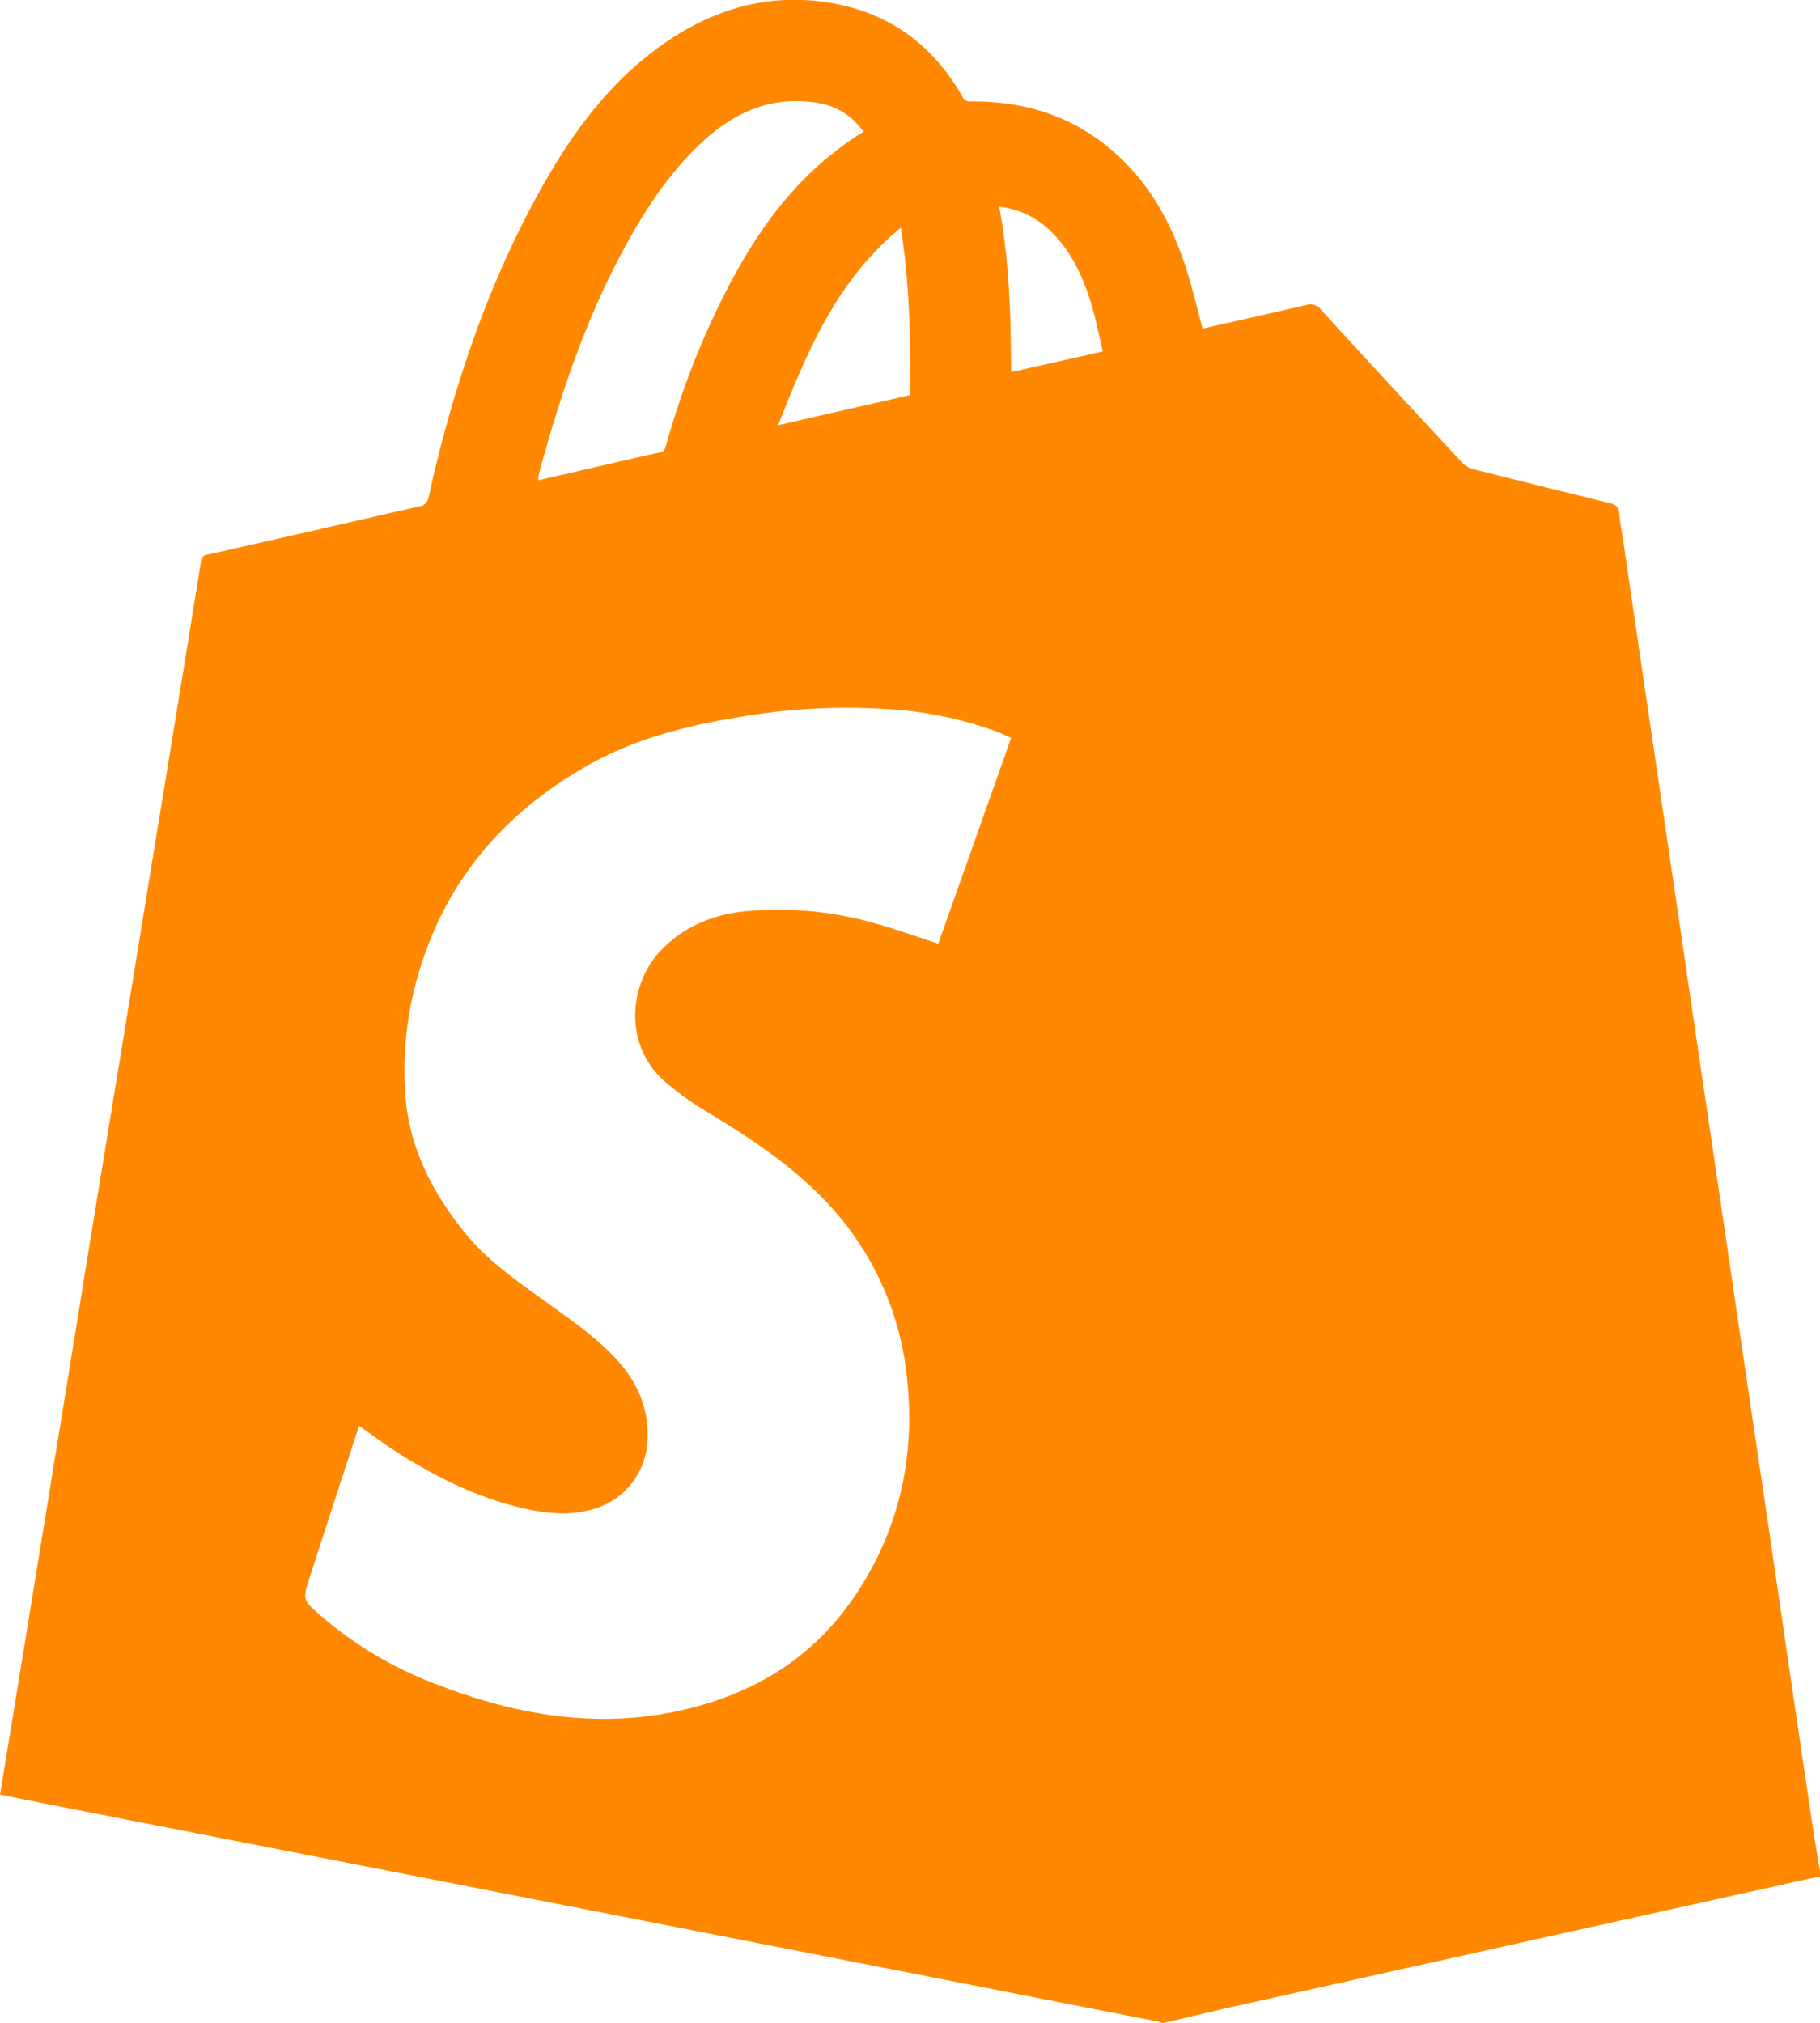 <?xml version="1.0" encoding="UTF-8"?> <svg xmlns="http://www.w3.org/2000/svg" id="megamenu-icon" viewBox="0 0 392.5 436.3"><g id="UcvqKU.tif"><path d="M276.39,473h-.32a6,6,0,0,0-.9-.32l-56.36-11.06L160.2,450.14q-30.66-6-61.34-12t-61.33-12c-4-.78-8-1.58-12-2.38l6.39-39.14q3-18.45,6-36.89,3.53-21.58,7-43.17,3.35-20.46,6.71-40.91,3.23-19.74,6.43-39.47c1.66-10.2,3.35-20.4,5-30.6q2.92-17.88,5.81-35.77a1.51,1.51,0,0,1,1.35-1.49c2.5-.52,5-1.1,7.48-1.67q19.41-4.41,38.8-8.87a2.16,2.16,0,0,0,1.29-1.3c.51-1.72.81-3.5,1.23-5.24,5.36-22.49,12.93-44.13,24.54-64.22,6.46-11.17,14.25-21.27,24.95-28.79,10.21-7.17,21.47-10.76,34-9.22,13.56,1.67,23.74,8.58,30.52,20.45A1.8,1.8,0,0,0,235,58.58c12.64-.1,23.74,3.84,32.83,12.84,6.53,6.47,10.64,14.41,13.43,23,1.39,4.27,2.4,8.67,3.6,13.1.24,0,.55-.07.86-.14,7.16-1.62,14.32-3.21,21.46-4.9a2.88,2.88,0,0,1,3.21,1q15.12,16.53,30.38,32.92a5.19,5.19,0,0,0,2.41,1.46q14.69,3.73,29.41,7.32c1.29.32,2.06.77,2.15,2.27.1,1.78.5,3.55.76,5.33l4.41,30.05,5.43,36.82q2.52,17,5,34.08,2.39,16.15,4.78,32.3,2.85,19.31,5.68,38.61,2.38,16.16,4.79,32.3,2.84,19.31,5.66,38.61,2.56,17.44,5.16,34.89c.49,3.26,1.08,6.52,1.62,9.78v1.3a6.32,6.32,0,0,0-1,.06l-63.67,14.12q-31.44,7-62.88,14C285.79,470.78,281.1,471.91,276.39,473ZM243.57,195.86c-1-.45-1.78-.88-2.63-1.21a82.25,82.25,0,0,0-23.87-5A135.6,135.6,0,0,0,185,191.34c-11.49,1.87-22.69,4.7-32.92,10.54-16.69,9.53-28.91,22.91-35.19,41.3a74.67,74.67,0,0,0-4,29.28c.78,11.63,5.86,21.51,13.1,30.38,4.52,5.54,10.34,9.64,16.08,13.79,5.39,3.89,10.92,7.58,15.59,12.38,4.88,5,7.78,10.78,7.5,18a16.08,16.08,0,0,1-11.77,15.18c-4.59,1.35-9.16,1-13.73.08-10.55-2.18-20-6.9-29-12.67-2.58-1.66-5-3.52-7.69-5.37-.24.71-.46,1.31-.66,1.92q-5,15.27-9.94,30.55c-1.6,4.93-1.65,5,2.25,8.42a83.11,83.11,0,0,0,25.77,15.11c16.8,6.42,34,9.33,51.84,5.38,15.23-3.37,28-10.84,37-23.78,10-14.33,13.73-30.33,11.92-47.69a64.44,64.44,0,0,0-19.61-40.42c-7-6.84-15.11-12.09-23.4-17.15a62.72,62.72,0,0,1-9.39-6.74c-8.89-8-7.43-20.94-.92-27.92,5-5.34,11.3-7.95,18.49-8.67a75.66,75.66,0,0,1,27.81,2.58c4.59,1.26,9.07,2.89,13.73,4.4Q235.67,218.26,243.57,195.86ZM211.79,65.08a35.07,35.07,0,0,0-2.38-2.62c-3.15-2.87-7-3.78-11.14-3.94-8-.3-14.6,2.9-20.42,8C169.51,74,163.74,83.23,158.68,93c-7.59,14.65-12.7,30.23-17,46.09a6.06,6.06,0,0,0-.06,1.18c8.82-2,17.5-4.07,26.2-6,1-.22,1.14-.78,1.35-1.53a178.21,178.21,0,0,1,9.51-26.17C186.22,90.1,195.6,75.08,211.79,65.08Zm10,56.82c.08-12-.07-23.87-2-36.07-13.8,11.26-20.16,26.62-26.47,42.57Zm41.57-9.4c-.91-3.75-1.59-7.33-2.66-10.79C258.76,95.56,256,89.87,251,85.54a19,19,0,0,0-10-4.27c2.24,11.88,2.5,23.67,2.59,35.68Z" transform="translate(-25.52 -36.7)" style="fill:#f80"></path></g></svg> 